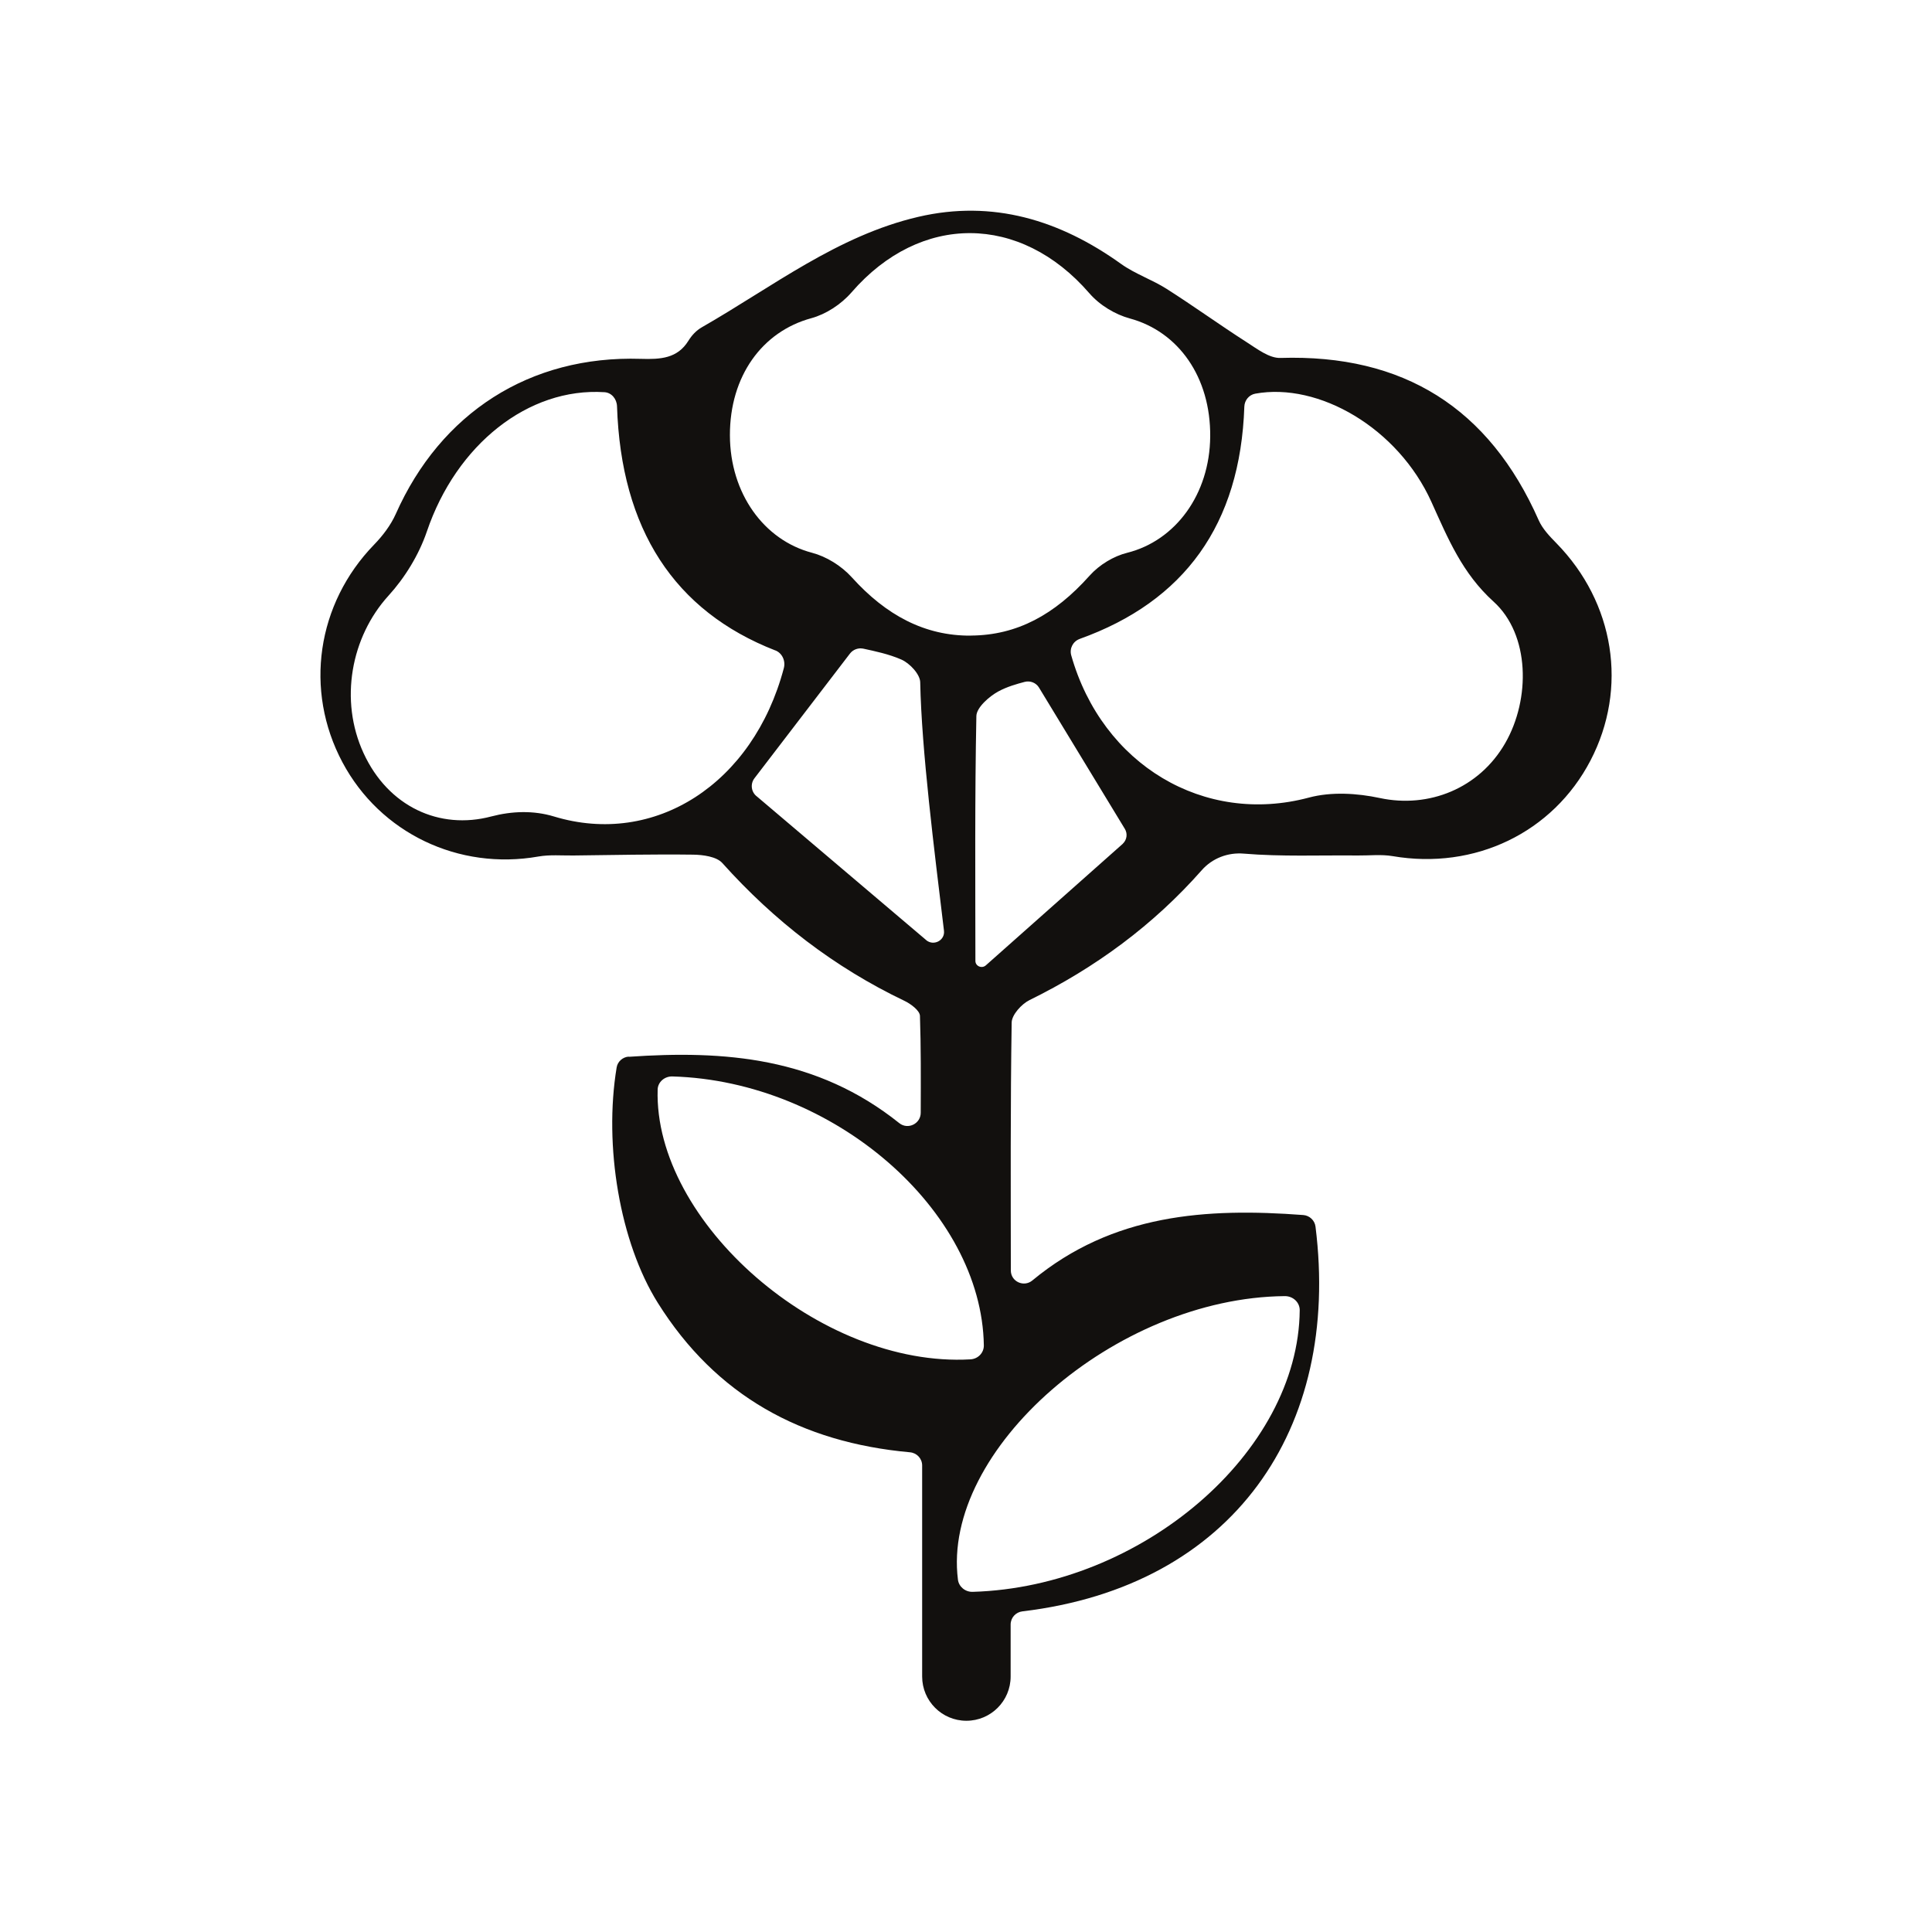 <svg viewBox="0 0 300 300" xmlns="http://www.w3.org/2000/svg" id="Pictos">
  <defs>
    <style>
      .cls-1 {
        fill: #12100e;
      }
    </style>
  </defs>
  <path d="M97.61,164.1c14.88-1.03,29.23.05,42.03,10.3,1.34,1.07,3.33.1,3.33-1.62.02-5.39.04-10.22-.12-15.04-.03-.82-1.42-1.86-2.41-2.33-10.9-5.21-20.23-12.42-28.28-21.4-.9-1-2.99-1.28-4.54-1.3-6.19-.08-12.39.06-18.58.13-1.82.02-3.67-.15-5.44.16-12.38,2.18-24.56-3.63-30.42-14.62-5.98-11.21-3.99-24.63,4.91-33.81,1.34-1.38,2.58-3.01,3.36-4.75,6.98-15.72,20.82-24.64,38.04-24.1,3.09.1,5.7-.06,7.4-2.8.53-.86,1.22-1.6,2.09-2.1,10.94-6.26,21.06-14.23,33.62-17.15,11.55-2.69,21.98.5,31.49,7.32,2.17,1.55,4.81,2.43,7.07,3.87,4.2,2.67,8.24,5.6,12.43,8.28,1.62,1.04,3.51,2.5,5.23,2.44,19.1-.6,32.4,7.76,40.11,25.21.59,1.33,1.7,2.49,2.74,3.55,9.05,9.24,11.15,22.51,5.3,33.75-5.84,11.21-17.97,17.03-30.72,14.85-1.77-.3-3.63-.08-5.44-.1-5.9-.06-11.83.2-17.69-.29-2.46-.21-4.88.72-6.51,2.57-7.52,8.53-16.52,15.15-26.76,20.18-1.23.61-2.74,2.28-2.76,3.48-.2,12.82-.14,25.65-.13,38.47v.03c0,1.72,2.01,2.65,3.34,1.55,12.5-10.35,27.04-11.29,42.07-10.16.97.07,1.78.83,1.9,1.8,3.94,31.41-12.78,55.84-45.5,59.74-1.05.12-1.84.99-1.84,2.05v8.07c0,3.8-3.08,6.87-6.87,6.87h0c-3.8,0-6.87-3.08-6.87-6.87v-32.77c0-1.08-.83-1.96-1.9-2.05-16.84-1.52-30.11-8.78-39.14-23.19-5.91-9.42-8.41-24.42-6.4-36.56.15-.93.95-1.63,1.89-1.69ZM150.79,98.69c7.12-.05,12.98-3.23,18.39-9.29,1.55-1.73,3.76-3.04,5.84-3.56,7.51-1.88,12.83-9.08,12.9-18.06.08-9.22-4.93-16.28-12.48-18.33-2.25-.61-4.66-2.03-6.31-3.94-10.71-12.36-26.22-12.42-36.88-.14-1.66,1.92-4.03,3.43-6.27,4.04-7.63,2.07-12.66,9-12.64,18.18.02,9.02,5.28,16.28,12.74,18.24,2.21.58,4.55,2,6.21,3.84,5.29,5.85,11.3,9.09,18.49,9.03ZM120.39,101c-15.69-6.12-23.95-18.82-24.58-37.91-.04-1.17-.87-2.13-1.95-2.19-11.85-.76-23,8.16-27.57,21.61-1.25,3.68-3.46,7.24-5.96,9.98-5.84,6.42-7.66,16.25-3.88,24.45,3.83,8.32,11.79,11.97,19.83,9.84,3.2-.84,6.56-.96,9.73,0,15.66,4.76,30.94-5.05,35.7-23.02.31-1.16-.27-2.36-1.32-2.77ZM167.66,99.21c-1.05.38-1.62,1.48-1.32,2.55,4.82,17.02,20.66,26.43,36.9,22.09,3.47-.93,7.48-.69,11.03.07,7.59,1.62,15.4-1.48,19.45-8.51,3.96-6.87,3.85-16.88-1.8-21.99-4.86-4.4-7.07-9.77-9.65-15.48-5.19-11.48-17.5-18.61-27.36-16.81-.96.18-1.65,1.02-1.69,2-.62,18.34-9.33,30.26-25.57,36.08ZM102.12,169.18c-.62,20.53,25.21,43.23,48.57,41.9,1.19-.07,2.09-1.02,2.08-2.16-.31-20.97-23.33-41.05-48.35-41.77-1.22-.04-2.26.86-2.3,2.02ZM199.5,201.26c-26.32.24-53.31,23.93-50.75,44.04.14,1.08,1.13,1.92,2.3,1.88,26.22-.78,50.59-21.67,50.77-43.74,0-1.21-1.03-2.19-2.33-2.18ZM143.8,145.97c1.17.99,2.96.06,2.78-1.45-1.51-12.55-3.48-28.05-3.69-38.58-.02-1.23-1.61-2.95-2.94-3.53-1.96-.86-4.14-1.3-5.86-1.68-.8-.18-1.63.12-2.12.77-4.84,6.33-9.47,12.37-14.82,19.35-.68.89-.51,2.17.4,2.84l26.25,22.27ZM174.35,131.01c.64-.61.77-1.56.31-2.31-4.69-7.71-8.85-14.57-13.33-21.94-.45-.74-1.36-1.1-2.21-.88-1.21.32-2.73.74-4.11,1.49-1.39.76-3.37,2.48-3.4,3.81-.25,12.67-.16,25.35-.15,38.03,0,.82,1,1.24,1.62.69l21.28-18.89Z" class="cls-1"></path>
</svg>